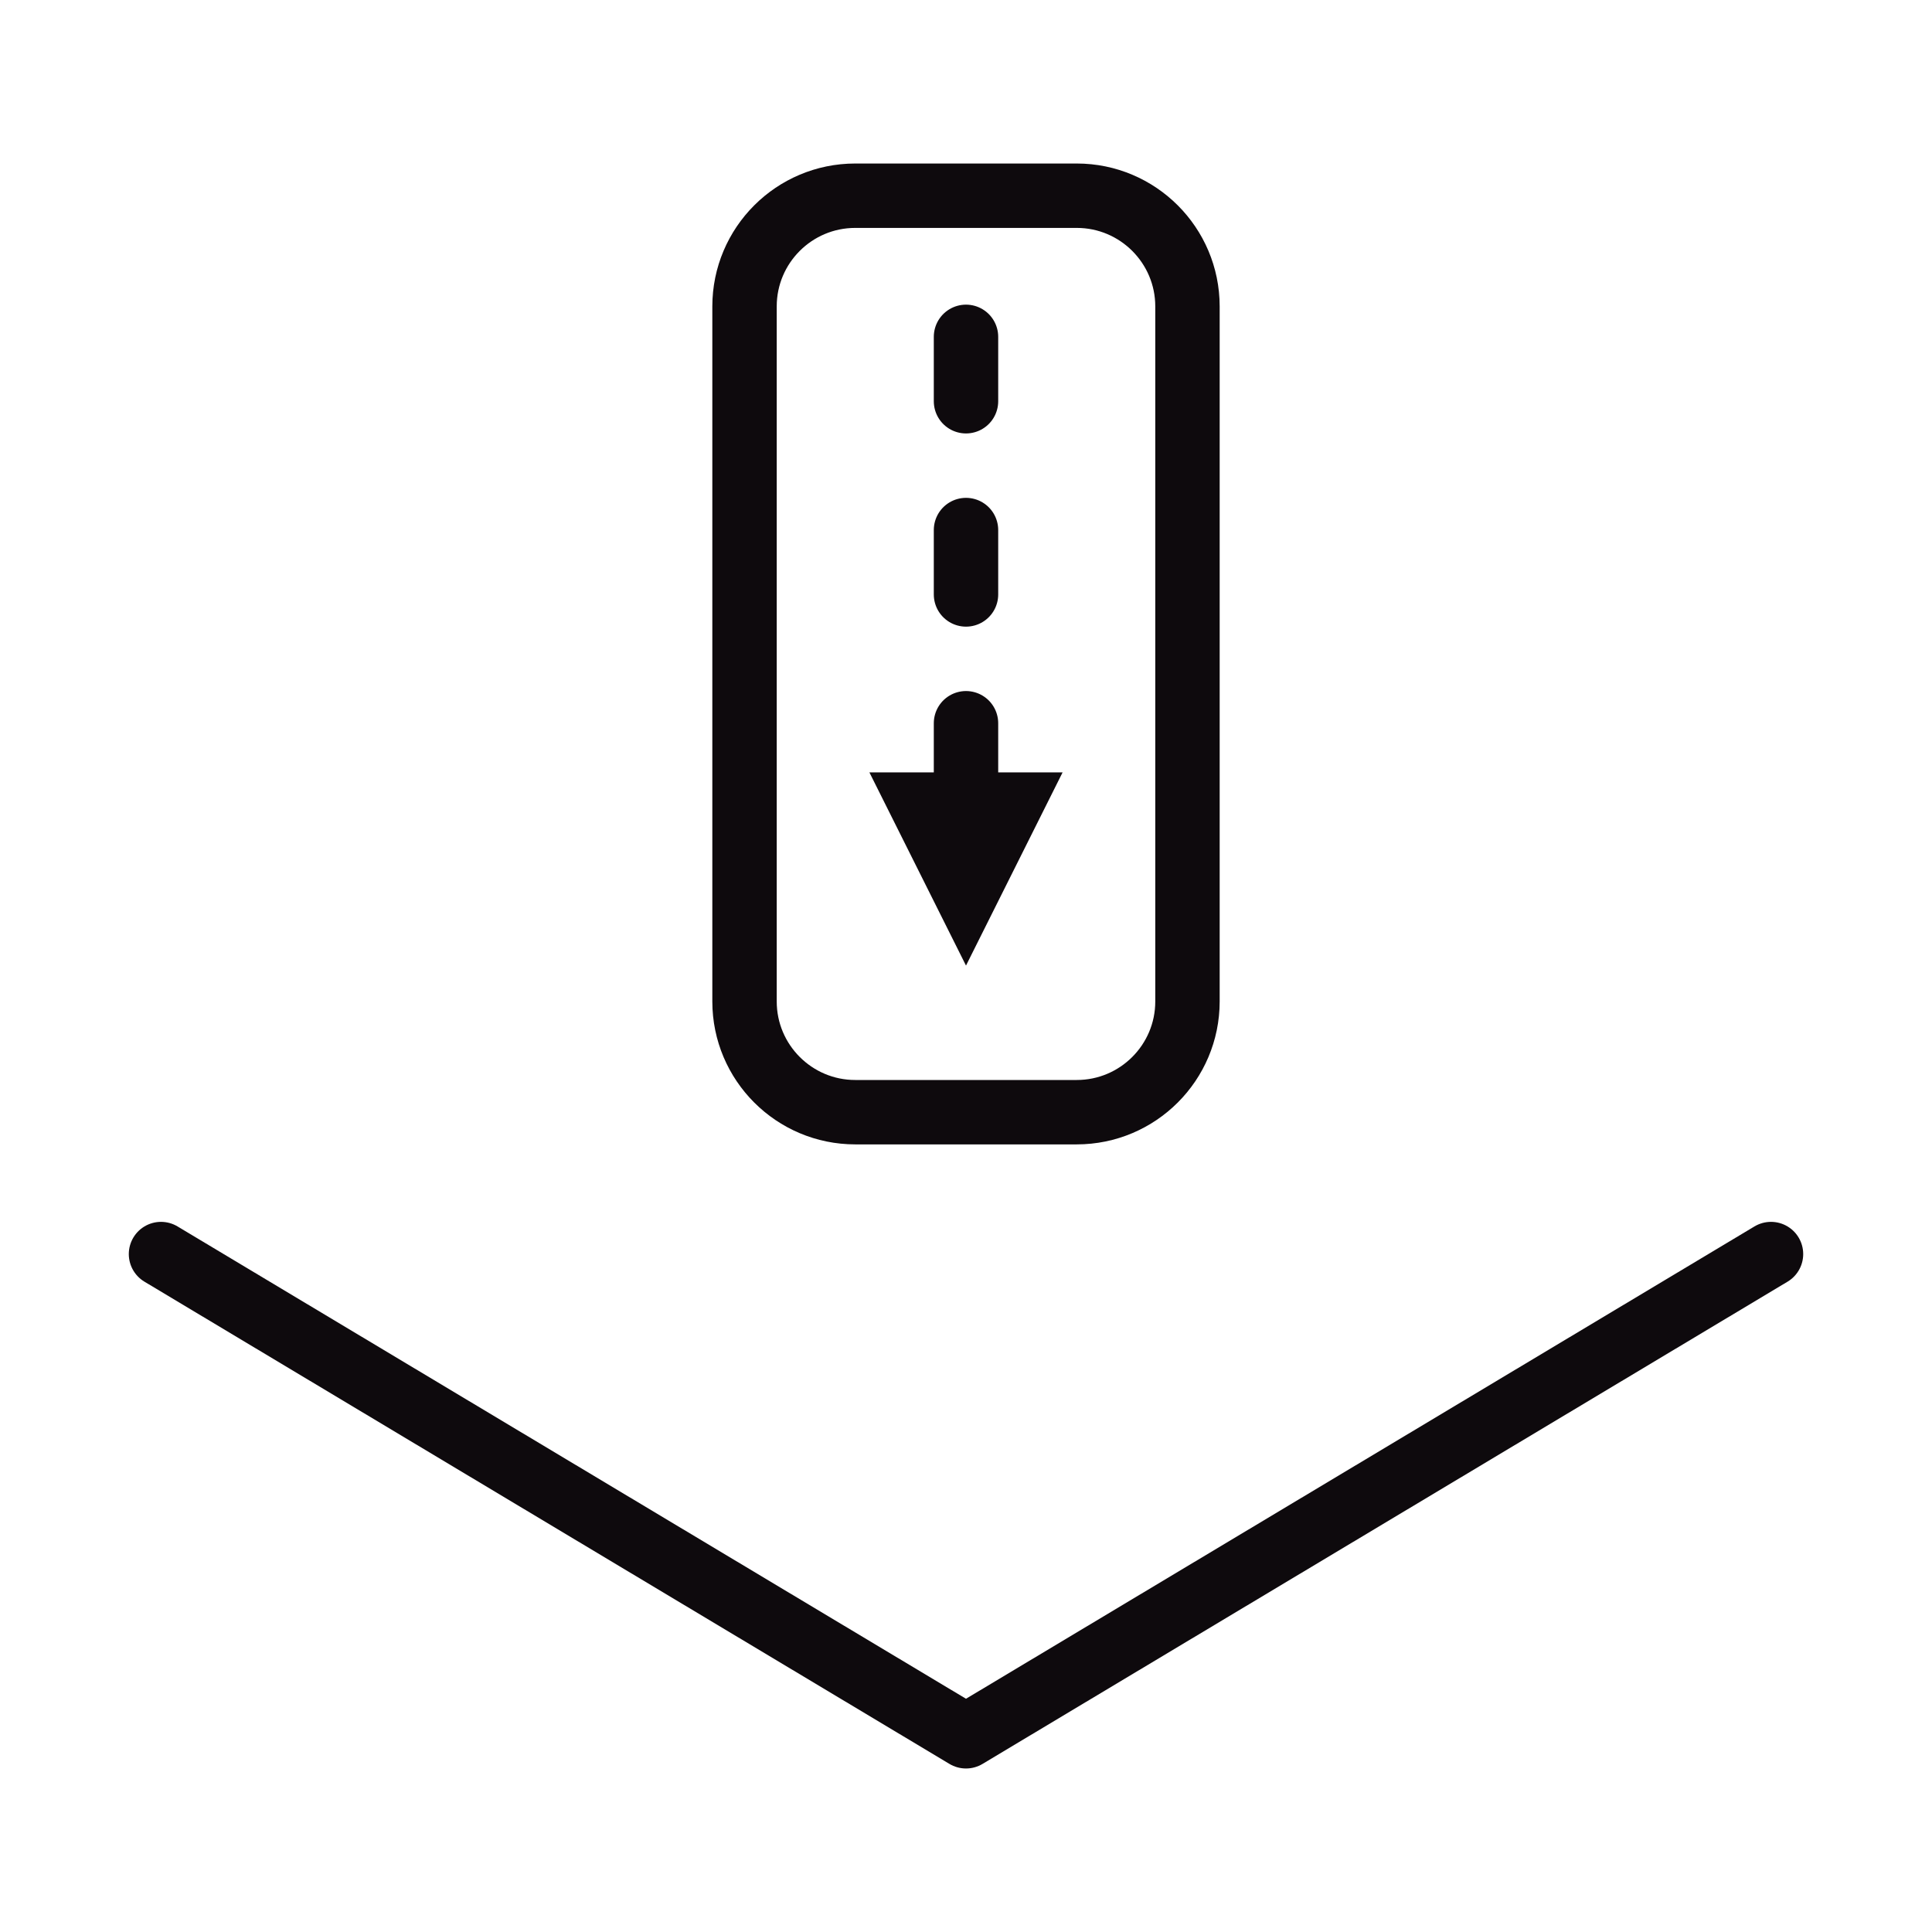 <?xml version="1.0" encoding="UTF-8" standalone="no"?><!DOCTYPE svg PUBLIC "-//W3C//DTD SVG 1.1//EN" "http://www.w3.org/Graphics/SVG/1.1/DTD/svg11.dtd"><svg width="100%" height="100%" viewBox="0 0 60 60" version="1.1" xmlns="http://www.w3.org/2000/svg" xmlns:xlink="http://www.w3.org/1999/xlink" xml:space="preserve" xmlns:serif="http://www.serif.com/" style="fill-rule:evenodd;clip-rule:evenodd;stroke-linecap:round;stroke-linejoin:round;stroke-miterlimit:1.5;"><rect id="Artboard1" x="0" y="0" width="60" height="60" style="fill:none;"/><g id="Artboard11" serif:id="Artboard1"><g id="Black"><path d="M55,38.946l-25,14.976l-25,-14.976" style="fill:none;stroke:#0e0a0d;stroke-width:2px;"/><g><g><g><path d="M36.878,9.516c-0,-1.898 -1.541,-3.438 -3.439,-3.438l-6.878,-0c-1.898,-0 -3.439,1.54 -3.439,3.438l0,21.585c0,1.898 1.541,3.439 3.439,3.439l6.878,0c1.898,0 3.439,-1.541 3.439,-3.439l-0,-21.585Z" style="fill:none;stroke:#0e0a0d;stroke-width:2px;"/></g><path d="M33,23.987l-3,6l-3,-6l6,-0Z" style="fill:#0e0a0d;"/><path d="M30,10.461l-0,14.726" style="fill:none;stroke:#0e0a0d;stroke-width:2px;stroke-dasharray:2,4,0,0;"/></g></g></g></g></svg>